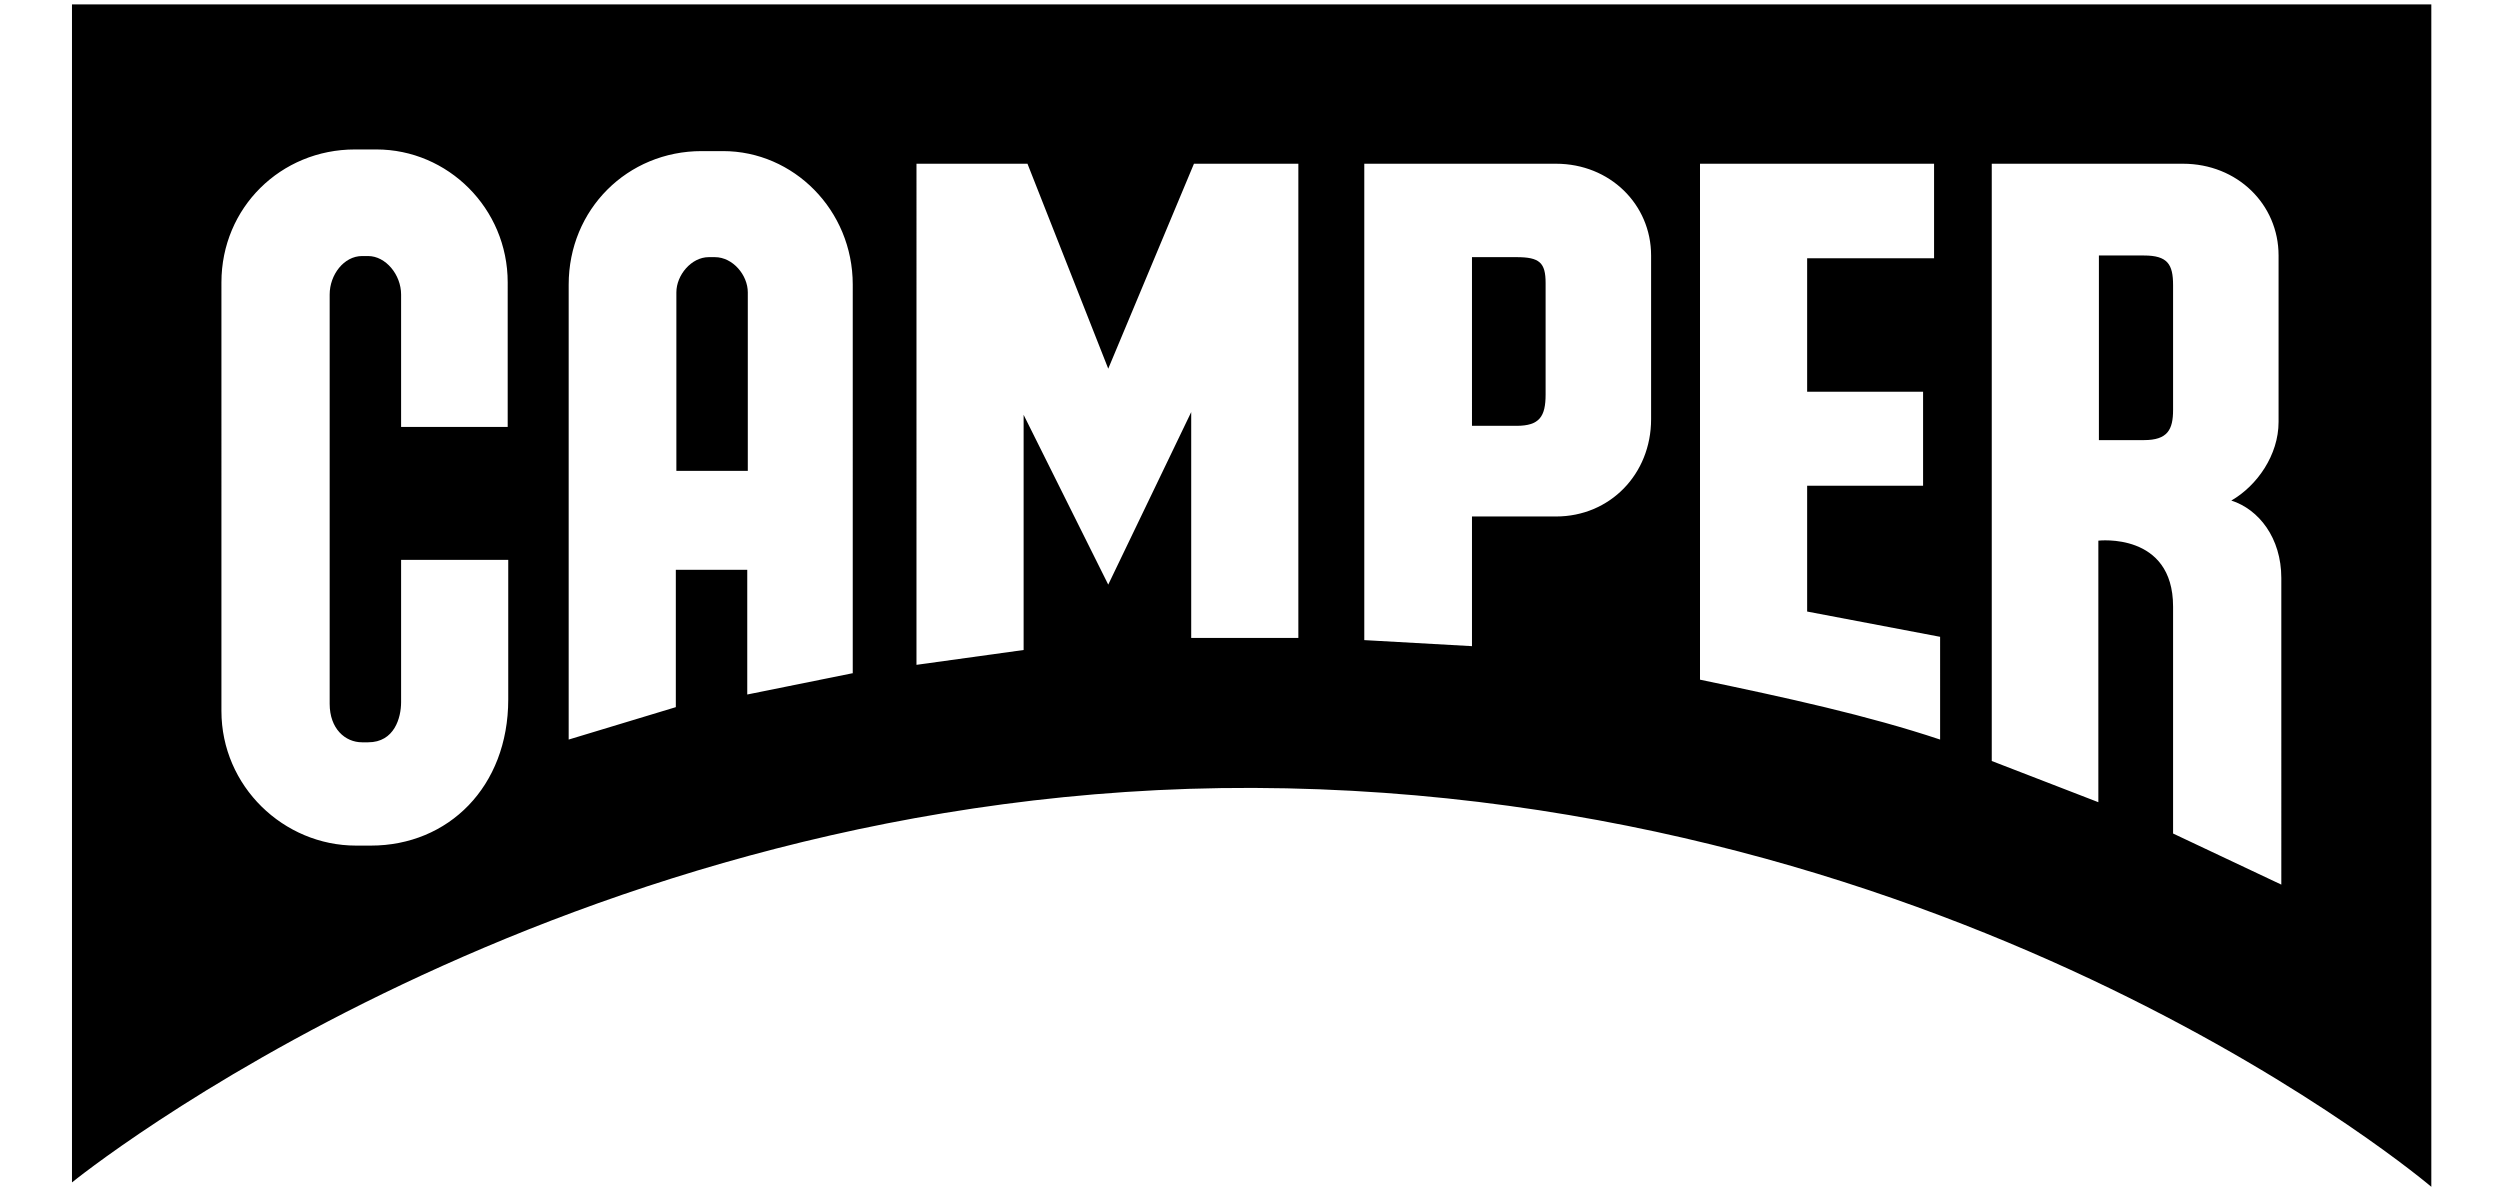 <?xml version="1.0" encoding="utf-8"?>
<!-- Generator: Adobe Illustrator 25.3.1, SVG Export Plug-In . SVG Version: 6.00 Build 0)  -->
<svg version="1.0" id="Ebene_1" xmlns="http://www.w3.org/2000/svg" xmlns:xlink="http://www.w3.org/1999/xlink" x="0px" y="0px"
	 viewBox="0 0 455 216" enable-background="new 0 0 455 216" xml:space="preserve">
<g>
	<path d="M13.1,0.8v214.4c0,0,88.7-72.2,215-71.8C358,143.9,442.5,216,442.5,216V0.8H13.1z M92.5,77.7H73V53.6c0-3.6-2.8-7-6-7h-1.1
		c-3.3,0-5.9,3.4-5.9,7v74.5c0,4.5,2.8,7,5.9,7h1.1c4.8,0,6-4.5,6-7.3v-25.9h19.5v25.4c0,15.9-10.9,26.6-25,26.6h-2.7
		c-13.2,0-24.5-10.8-24.5-24.5V51.4c0-13.6,10.8-24.2,24.3-24.2h3.9c13,0,23.9,10.7,23.9,24.2V77.7z M155.3,122.5l-19.3,3.9v-22.7
		h-13v25l-19.5,5.9V51.8c0-13.7,10.7-24.3,24.2-24.3h3.9c12.8,0,23.6,10.7,23.6,24.3V122.5z M236.3,116.1h-19.5V75l-15.1,31.4
		l-15.4-30.9v42.8l-19.5,2.7V29.8H187l14.7,37.3l15.6-37.3h19V116.1z M300.5,76.3c0,10-7.5,17.7-17.3,17.7h-15.3v23.6l-19.6-1.1
		V29.8h34.9c9.8,0,17.3,7.4,17.3,16.7V76.3z M353.1,134.6c-13.2-4.4-27.9-7.6-43.7-10.9V29.8H352V47h-23.1v24.3h21.1v17.1h-21.1
		v22.9l24.2,4.6V134.6z M415.2,161l-19.7-9.3v-41.3c0-13.6-13.6-12-13.6-12V146l-19.4-7.5V29.8h34.8c9.9,0,17.4,7.4,17.4,16.7v30.3
		c0,6-3.9,11.6-8.6,14.3c5,1.6,9.1,6.8,9.1,14.1V161z"/>
	<path d="M395.5,51.9v22.7c0,3.6-1,5.5-5.3,5.5h-8.2V46.5h8.2C394.5,46.5,395.5,48.1,395.5,51.9z"/>
	<path d="M136.1,53.2v32.5h-13V53.2c0-3.1,2.7-6.4,5.9-6.4h1.1C133.4,46.8,136.1,50.1,136.1,53.2z"/>
	<path d="M281.3,51.5v20.3c0,4-1.1,5.7-5.3,5.7h-8.1V46.8h8.1C280.2,46.8,281.3,47.8,281.3,51.5z"/>
</g>
</svg>

